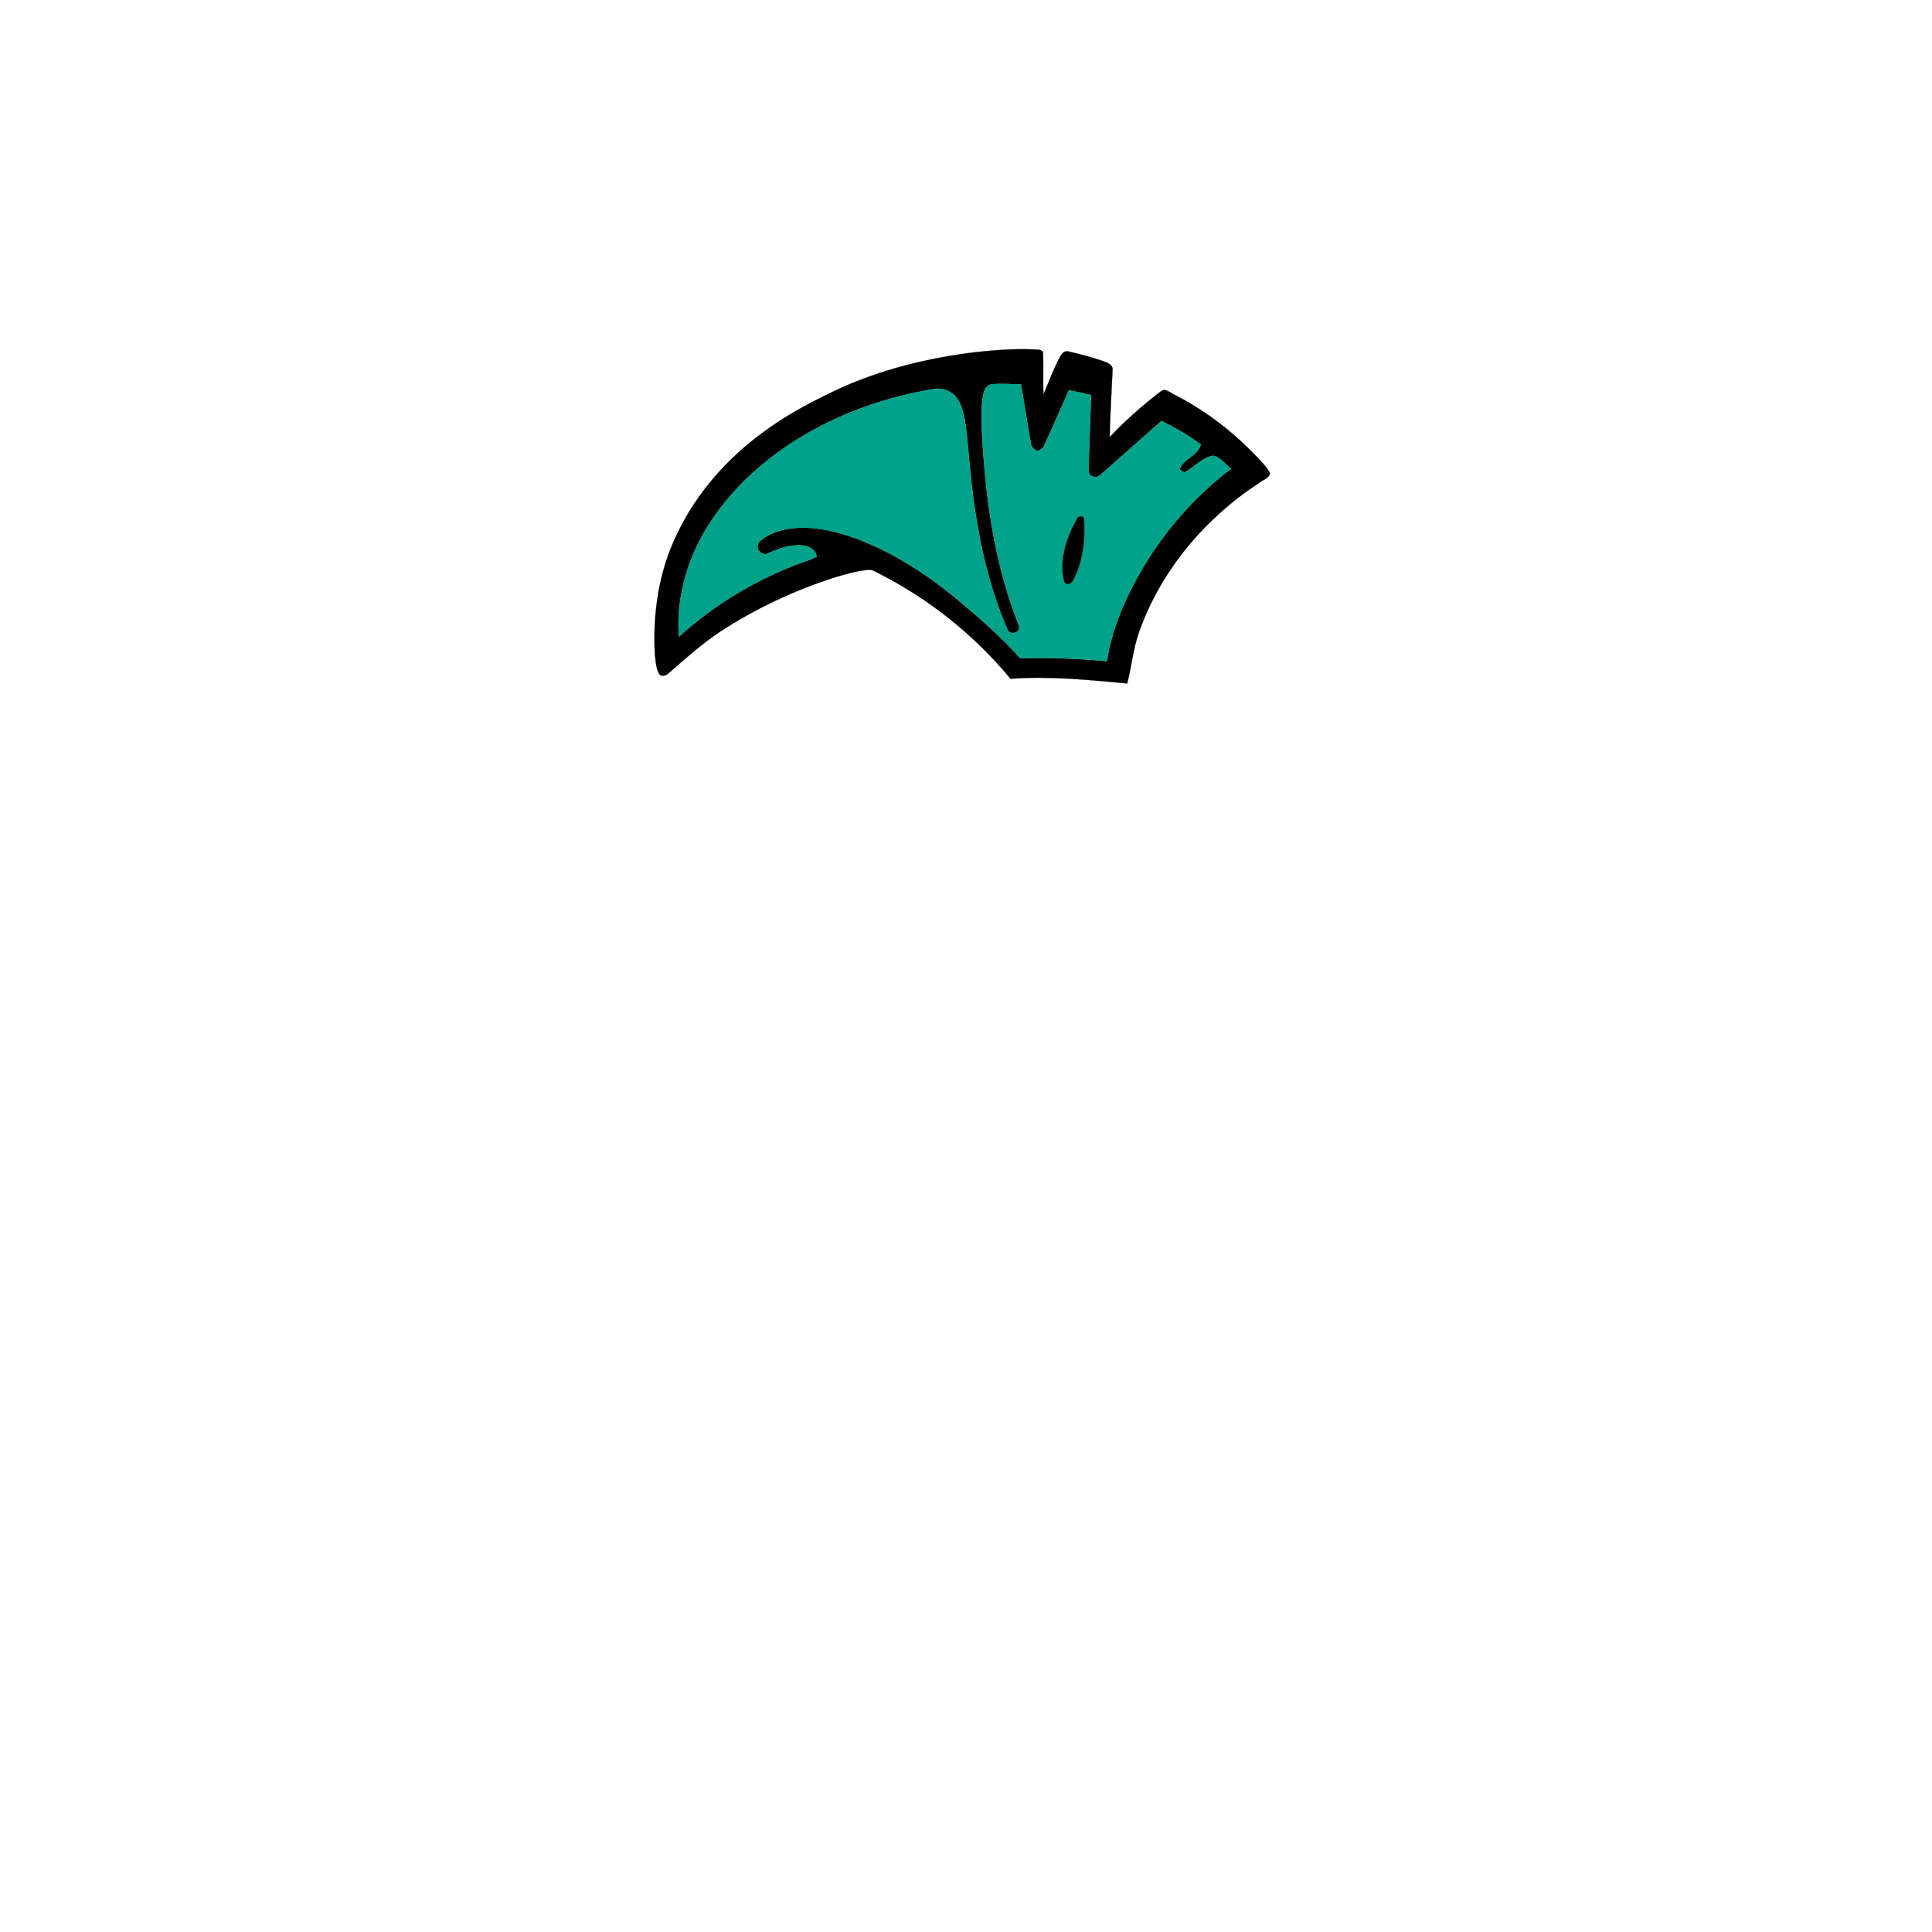 <?xml version="1.0" encoding="UTF-8" ?>
<!DOCTYPE svg PUBLIC "-//W3C//DTD SVG 1.1//EN" "http://www.w3.org/Graphics/SVG/1.1/DTD/svg11.dtd">
<svg width="1000pt" height="1000pt" viewBox="0 0 1000 1000" version="1.1" xmlns="http://www.w3.org/2000/svg">
<path fill="#000000" stroke="#000000" stroke-width="0.094" opacity="1.00" d=" M 500.98 182.77 C 512.94 181.30 525.01 180.27 537.07 180.94 C 538.26 180.94 540.03 181.50 539.91 183.01 C 540.18 190.05 539.76 197.10 540.13 204.14 C 542.75 197.81 545.20 191.39 548.30 185.28 C 549.18 183.57 550.66 181.31 552.94 181.91 C 559.04 183.22 565.07 184.94 570.99 186.91 C 573.17 187.65 576.30 188.83 575.85 191.74 C 575.25 203.24 574.65 214.75 574.35 226.27 C 582.41 217.67 591.32 209.89 600.65 202.72 C 603.21 200.43 605.99 203.59 608.40 204.59 C 624.41 212.73 638.72 223.94 651.03 236.96 C 653.30 239.45 655.82 241.83 657.30 244.91 C 657.00 247.59 653.67 248.33 651.84 249.87 C 623.79 268.14 600.95 295.12 589.69 326.82 C 586.52 335.53 585.73 344.85 583.45 353.75 C 563.39 351.89 543.18 349.84 523.03 351.32 C 504.58 328.94 481.52 310.49 455.74 297.22 C 453.61 296.28 451.51 294.61 449.06 294.94 C 443.23 295.63 437.54 297.17 431.95 298.90 C 411.12 305.58 391.13 314.93 372.81 326.90 C 363.55 333.09 355.15 340.44 346.83 347.82 C 345.45 349.12 343.58 350.41 341.63 349.45 C 339.49 346.41 339.44 342.49 338.98 338.94 C 337.77 317.37 341.04 295.19 350.77 275.75 C 360.72 255.03 376.41 237.36 394.89 223.83 C 405.41 215.97 416.95 209.60 428.74 203.87 C 451.33 192.64 476.05 186.16 500.98 182.77 M 509.22 203.14 C 507.58 209.60 508.08 216.36 508.21 222.96 C 509.89 255.29 514.02 287.90 525.35 318.41 C 526.11 320.59 527.23 322.69 527.47 325.02 C 527.18 328.16 522.34 328.66 521.41 325.67 C 510.33 300.19 505.14 272.56 502.33 245.04 C 501.25 235.78 500.93 226.42 499.35 217.22 C 498.54 213.03 497.50 208.65 494.67 205.32 C 491.93 202.03 487.34 200.52 483.16 201.38 C 467.78 203.93 452.67 208.16 438.28 214.19 C 410.61 225.81 385.07 244.19 368.27 269.36 C 356.41 286.95 349.83 308.32 351.39 329.60 C 368.69 313.83 388.96 301.44 410.70 292.82 C 414.67 291.21 418.84 290.10 422.67 288.16 C 422.42 284.68 419.04 282.77 415.91 282.38 C 409.50 281.55 403.27 283.85 397.53 286.43 C 394.19 288.11 390.61 283.88 392.67 280.80 C 396.42 276.90 401.80 275.02 406.99 273.90 C 418.44 271.87 430.16 274.26 441.02 277.99 C 460.23 284.76 477.62 295.87 493.44 308.55 C 505.54 318.66 517.59 328.95 528.09 340.74 C 543.06 340.21 558.05 340.87 572.96 342.26 C 574.29 332.80 577.22 323.65 580.89 314.86 C 593.09 286.55 612.55 261.28 637.15 242.66 C 634.21 240.31 631.81 236.71 627.99 235.86 C 622.12 236.86 618.09 241.84 613.05 244.60 C 612.42 244.20 611.17 243.40 610.55 243.00 C 612.48 237.34 620.05 236.02 621.52 230.00 C 615.12 225.36 608.26 221.37 601.19 217.87 C 590.68 227.15 580.21 236.49 569.65 245.71 C 567.49 248.16 562.85 246.49 563.47 243.02 C 563.74 230.17 564.37 217.32 564.70 204.47 C 560.92 203.52 557.10 202.70 553.26 202.00 C 548.97 211.50 544.86 221.09 540.51 230.56 C 539.94 232.12 538.33 232.77 537.03 233.58 C 535.53 232.64 533.78 231.64 533.60 229.68 C 531.75 219.45 530.25 209.16 528.42 198.92 C 523.59 198.86 518.75 198.52 513.93 198.81 C 511.49 198.83 509.68 200.88 509.22 203.14 Z" />
<path fill="#00a28a" stroke="#00a28a" stroke-width="0.094" opacity="1.00" d=" M 509.22 203.14 C 509.68 200.88 511.49 198.83 513.93 198.81 C 518.75 198.52 523.59 198.86 528.42 198.92 C 530.25 209.16 531.75 219.45 533.60 229.68 C 533.78 231.64 535.53 232.64 537.03 233.58 C 538.33 232.77 539.94 232.12 540.51 230.56 C 544.86 221.09 548.97 211.50 553.26 202.00 C 557.10 202.70 560.92 203.52 564.70 204.47 C 564.37 217.32 563.74 230.17 563.47 243.02 C 562.85 246.49 567.49 248.16 569.65 245.71 C 580.21 236.49 590.68 227.15 601.19 217.87 C 608.26 221.37 615.12 225.36 621.52 230.00 C 620.05 236.02 612.48 237.34 610.55 243.00 C 611.17 243.40 612.42 244.20 613.05 244.60 C 618.09 241.84 622.12 236.86 627.99 235.86 C 631.81 236.71 634.21 240.31 637.15 242.66 C 612.55 261.28 593.09 286.55 580.89 314.86 C 577.22 323.65 574.29 332.80 572.96 342.26 C 558.05 340.87 543.06 340.21 528.09 340.74 C 517.59 328.95 505.54 318.66 493.44 308.55 C 477.62 295.87 460.23 284.76 441.02 277.99 C 430.16 274.26 418.44 271.87 406.99 273.90 C 401.80 275.02 396.42 276.90 392.67 280.80 C 390.61 283.88 394.19 288.11 397.53 286.43 C 403.27 283.85 409.50 281.55 415.91 282.38 C 419.04 282.77 422.42 284.68 422.67 288.16 C 418.84 290.10 414.67 291.21 410.70 292.82 C 388.96 301.44 368.69 313.83 351.39 329.60 C 349.83 308.32 356.41 286.95 368.27 269.36 C 385.07 244.19 410.61 225.81 438.28 214.19 C 452.67 208.16 467.78 203.93 483.16 201.38 C 487.34 200.52 491.93 202.03 494.67 205.32 C 497.50 208.65 498.54 213.03 499.35 217.22 C 500.93 226.42 501.25 235.78 502.33 245.04 C 505.14 272.56 510.33 300.19 521.41 325.67 C 522.34 328.66 527.18 328.16 527.47 325.02 C 527.23 322.69 526.11 320.59 525.35 318.41 C 514.02 287.90 509.89 255.29 508.21 222.96 C 508.08 216.36 507.58 209.60 509.22 203.14 M 557.52 268.38 C 552.11 278.01 548.10 289.47 550.68 300.57 C 551.20 303.18 554.54 302.48 555.36 300.43 C 560.54 290.89 561.77 279.64 561.12 268.95 C 561.47 266.79 558.06 266.82 557.52 268.38 Z" />
<path fill="#000000" stroke="#000000" stroke-width="0.094" opacity="1.00" d=" M 557.52 268.38 C 558.06 266.82 561.47 266.79 561.12 268.95 C 561.77 279.64 560.54 290.89 555.36 300.43 C 554.54 302.48 551.20 303.18 550.68 300.57 C 548.10 289.47 552.11 278.01 557.52 268.38 Z" />
</svg>
